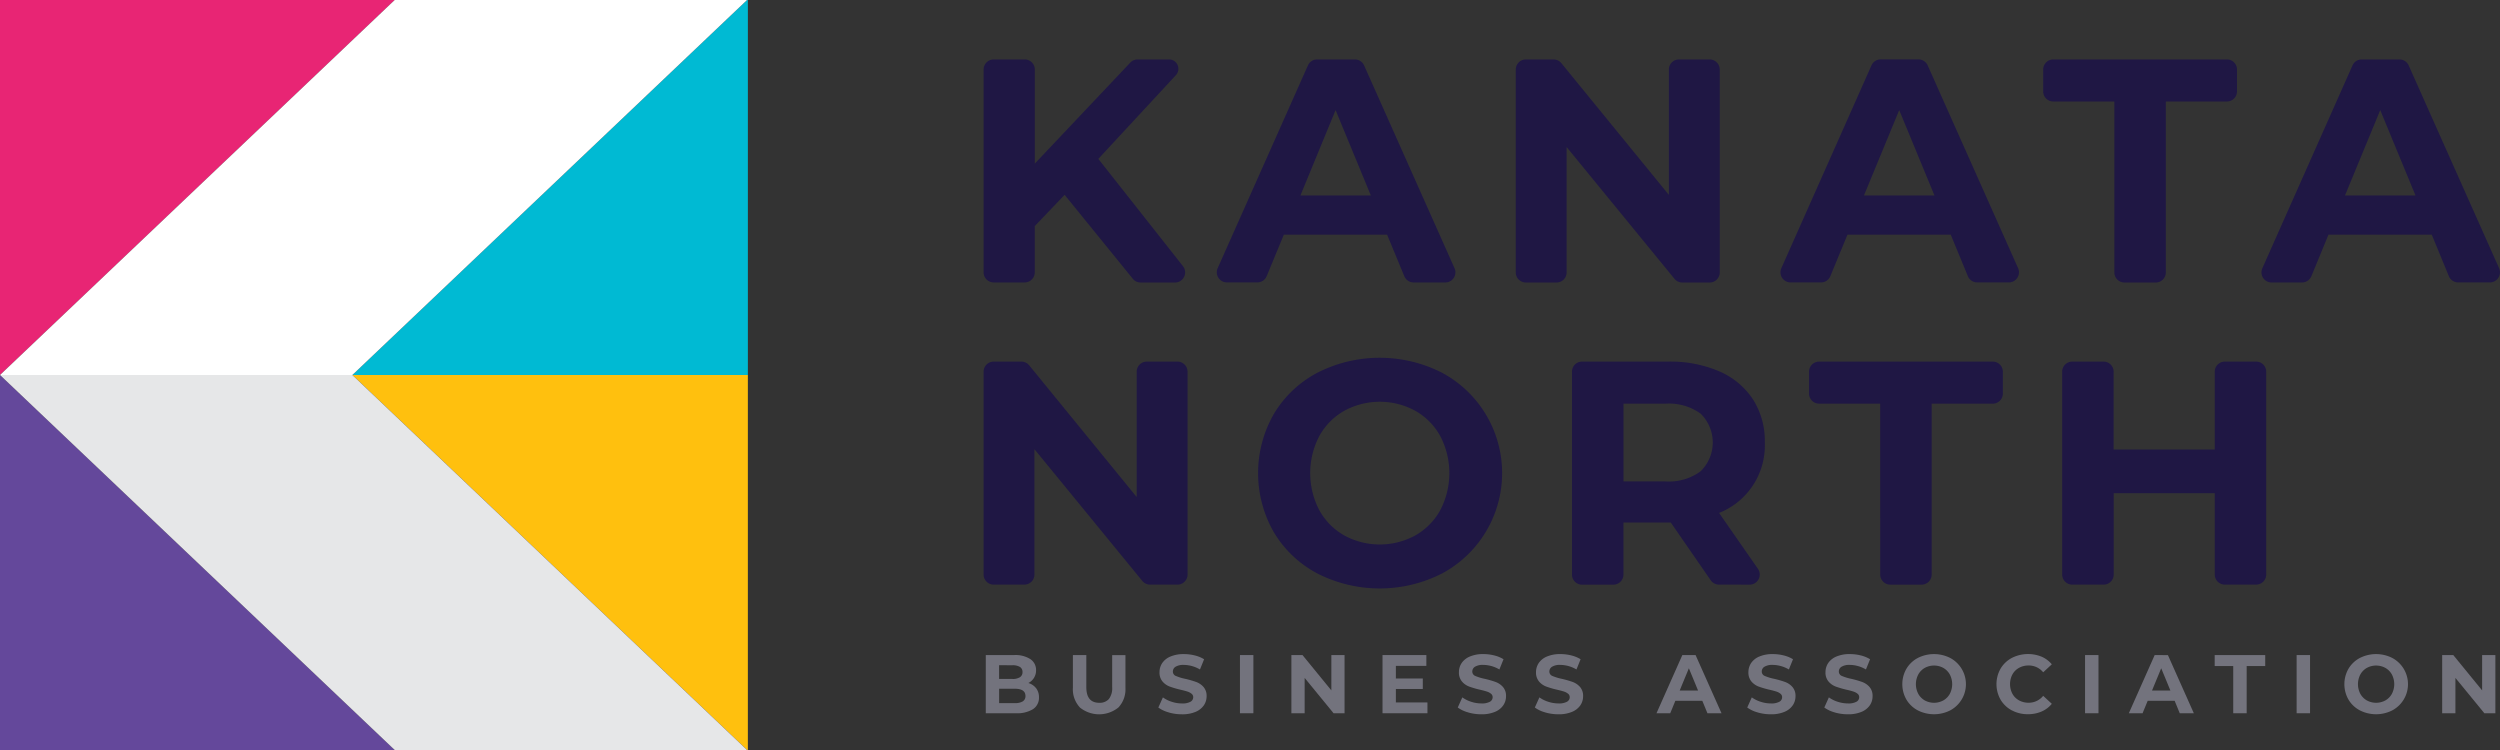 <svg id="logo-colour" xmlns="http://www.w3.org/2000/svg" width="200" height="60.001" viewBox="0 0 200 60.001">
  <rect x="0" y="0" width="200" height="60.001" fill="#333333" stroke="none"/>
  <path id="Path_8081" data-name="Path 8081" d="M206.527,70.534V86.76a.807.807,0,0,1-.805.808h-2.194a.805.805,0,0,1-.623-.295l-8.629-10.539V86.76a.807.807,0,0,1-.806.808h-2.455a.807.807,0,0,1-.806-.808V70.534a.807.807,0,0,1,.806-.808h2.219a.806.806,0,0,1,.623.3l8.6,10.536V70.534a.807.807,0,0,1,.806-.808h2.456a.807.807,0,0,1,.805.808" transform="translate(-111.521 -40.798)" fill="#1f1744"/>
  <path id="Path_8082" data-name="Path 8082" d="M248.034,86.243a8.877,8.877,0,0,1-3.482-3.3,9.513,9.513,0,0,1,0-9.457,8.862,8.862,0,0,1,3.482-3.3,10.979,10.979,0,0,1,9.976,0,9.11,9.11,0,0,1,0,16.058,10.979,10.979,0,0,1-9.976,0m7.841-3.046a5.211,5.211,0,0,0,1.995-2.026,6.4,6.4,0,0,0,0-5.913,5.2,5.2,0,0,0-1.995-2.026,5.942,5.942,0,0,0-5.694,0,5.191,5.191,0,0,0-1.995,2.026,6.4,6.4,0,0,0,0,5.913,5.205,5.205,0,0,0,1.995,2.026,5.942,5.942,0,0,0,5.694,0" transform="translate(-142.646 -40.366)" fill="#1f1744"/>
  <path id="Path_8083" data-name="Path 8083" d="M315.756,87.567a.805.805,0,0,1-.662-.348L311.9,82.6h-3.787v4.163a.807.807,0,0,1-.806.808H304.8a.807.807,0,0,1-.805-.808V70.533a.807.807,0,0,1,.805-.808h6.9a9.883,9.883,0,0,1,4.1.789,6.1,6.1,0,0,1,2.682,2.244,6.186,6.186,0,0,1,.94,3.441,5.81,5.81,0,0,1-3.659,5.633l3.107,4.466a.808.808,0,0,1-.661,1.27Zm-1.464-13.675a4.321,4.321,0,0,0-2.821-.8h-3.355v6.219h3.355a4.27,4.27,0,0,0,2.821-.817,3.221,3.221,0,0,0,0-4.6" transform="translate(-178.237 -40.797)" fill="#1f1744"/>
  <path id="Path_8084" data-name="Path 8084" d="M355.526,73.09h-4.887a.807.807,0,0,1-.806-.808V70.533a.807.807,0,0,1,.806-.808h13.893a.807.807,0,0,1,.806.808v1.749a.807.807,0,0,1-.806.808h-4.888V86.76a.807.807,0,0,1-.806.808h-2.506a.807.807,0,0,1-.805-.808Z" transform="translate(-205.11 -40.797)" fill="#1f1744"/>
  <path id="Path_8085" data-name="Path 8085" d="M415.117,70.534V86.76a.806.806,0,0,1-.805.808h-2.506A.807.807,0,0,1,411,86.76V80.252h-8.083V86.76a.806.806,0,0,1-.805.808H399.6a.807.807,0,0,1-.806-.808V70.534a.807.807,0,0,1,.806-.808h2.506a.806.806,0,0,1,.805.808V76.76H411V70.534a.807.807,0,0,1,.806-.808h2.506a.806.806,0,0,1,.805.808" transform="translate(-233.82 -40.798)" fill="#1f1744"/>
  <path id="Path_8086" data-name="Path 8086" d="M196.692,22.293l-2.389,2.5v3.7a.807.807,0,0,1-.806.808h-2.481a.807.807,0,0,1-.805-.808V12.269a.807.807,0,0,1,.805-.808H193.5a.807.807,0,0,1,.806.808v7.526l7.64-8.082a.8.8,0,0,1,.585-.252h2.518a.748.748,0,0,1,.546,1.256l-6.207,6.7,6.77,8.581a.808.808,0,0,1-.632,1.309h-2.756a.8.8,0,0,1-.625-.3Z" transform="translate(-111.522 -6.706)" fill="#1f1744"/>
  <path id="Path_8087" data-name="Path 8087" d="M248.934,25.48h-8.261L239.3,28.8a.806.806,0,0,1-.745.5h-2.44a.808.808,0,0,1-.736-1.137L242.6,11.941a.8.8,0,0,1,.736-.479h3.022a.805.805,0,0,1,.736.478l7.235,16.226a.808.808,0,0,1-.736,1.138h-2.539a.805.805,0,0,1-.744-.5Zm-1.3-3.134-2.821-6.831L242,22.346Z" transform="translate(-137.966 -6.707)" fill="#1f1744"/>
  <path id="Path_8088" data-name="Path 8088" d="M309.44,12.27V28.5a.807.807,0,0,1-.805.808h-2.194a.805.805,0,0,1-.623-.295L297.189,18.47V28.5a.807.807,0,0,1-.806.808h-2.455a.807.807,0,0,1-.806-.808V12.27a.807.807,0,0,1,.806-.808h2.219a.8.8,0,0,1,.623.3l8.6,10.536V12.27a.807.807,0,0,1,.806-.808h2.456a.807.807,0,0,1,.805.808" transform="translate(-171.86 -6.707)" fill="#1f1744"/>
  <path id="Path_8089" data-name="Path 8089" d="M357.93,25.48h-8.261L348.3,28.8a.806.806,0,0,1-.745.5h-2.44a.808.808,0,0,1-.736-1.137l7.212-16.226a.8.8,0,0,1,.736-.479h3.022a.805.805,0,0,1,.736.478l7.235,16.226a.808.808,0,0,1-.736,1.138h-2.539a.805.805,0,0,1-.744-.5Zm-1.3-3.134-2.821-6.831-2.821,6.831Z" transform="translate(-201.872 -6.707)" fill="#1f1744"/>
  <path id="Path_8090" data-name="Path 8090" d="M400.808,14.826h-4.887a.807.807,0,0,1-.806-.808V12.269a.807.807,0,0,1,.806-.808h13.893a.807.807,0,0,1,.806.808v1.749a.807.807,0,0,1-.806.808h-4.888V28.5a.807.807,0,0,1-.806.808h-2.506a.807.807,0,0,1-.805-.808Z" transform="translate(-231.66 -6.706)" fill="#1f1744"/>
  <path id="Path_8091" data-name="Path 8091" d="M450.95,25.48h-8.261l-1.37,3.325a.806.806,0,0,1-.745.5h-2.44a.808.808,0,0,1-.736-1.137l7.212-16.226a.8.8,0,0,1,.736-.479h3.022a.805.805,0,0,1,.736.478l7.235,16.226A.808.808,0,0,1,455.6,29.3h-2.539a.805.805,0,0,1-.744-.5Zm-1.3-3.134-2.821-6.831-2.821,6.831Z" transform="translate(-256.41 -6.707)" fill="#1f1744"/>
  <path id="Path_8092" data-name="Path 8092" d="M194.662,128.972a1.166,1.166,0,0,1,.225.728,1.077,1.077,0,0,1-.474.941,2.421,2.421,0,0,1-1.382.329h-2.4v-4.654H192.9a2.218,2.218,0,0,1,1.3.326,1.033,1.033,0,0,1,.454.885,1.118,1.118,0,0,1-.616,1.024,1.224,1.224,0,0,1,.623.422m-2.964-1.845v1.1h1.067a1.073,1.073,0,0,0,.6-.14.466.466,0,0,0,.206-.412.458.458,0,0,0-.206-.409,1.1,1.1,0,0,0-.6-.136Zm1.893,2.892a.479.479,0,0,0,.216-.432q0-.578-.856-.578H191.7v1.15h1.253a1.186,1.186,0,0,0,.64-.14" transform="translate(-111.769 -73.911)" fill="#73737d"/>
  <path id="Path_8093" data-name="Path 8093" d="M208.03,130.5a2.129,2.129,0,0,1-.553-1.576v-2.606h1.074v2.566q0,1.25,1.034,1.25a.969.969,0,0,0,.769-.3,1.414,1.414,0,0,0,.265-.948v-2.566h1.061v2.606a2.129,2.129,0,0,1-.554,1.576,2.447,2.447,0,0,1-3.1,0" transform="translate(-121.645 -73.911)" fill="#73737d"/>
  <path id="Path_8094" data-name="Path 8094" d="M224.825,130.788A2.5,2.5,0,0,1,224,130.4l.365-.812a2.469,2.469,0,0,0,.709.353,2.651,2.651,0,0,0,.822.133,1.312,1.312,0,0,0,.676-.136.412.412,0,0,0,.219-.362.347.347,0,0,0-.129-.276.973.973,0,0,0-.331-.176q-.2-.067-.547-.146a7.469,7.469,0,0,1-.868-.253,1.413,1.413,0,0,1-.58-.405,1.1,1.1,0,0,1-.242-.745,1.3,1.3,0,0,1,.219-.735,1.47,1.47,0,0,1,.66-.521,2.682,2.682,0,0,1,1.077-.193,3.556,3.556,0,0,1,.868.107,2.557,2.557,0,0,1,.743.306l-.331.818a2.586,2.586,0,0,0-1.286-.366,1.2,1.2,0,0,0-.666.146.446.446,0,0,0-.216.385.376.376,0,0,0,.249.356,3.842,3.842,0,0,0,.759.23,7.544,7.544,0,0,1,.869.253,1.434,1.434,0,0,1,.58.4,1.071,1.071,0,0,1,.242.738,1.275,1.275,0,0,1-.222.728,1.5,1.5,0,0,1-.666.522,2.719,2.719,0,0,1-1.081.193,3.793,3.793,0,0,1-1.064-.149" transform="translate(-131.333 -73.798)" fill="#73737d"/>
  <rect id="Rectangle_229" data-name="Rectangle 229" width="1.074" height="4.654" transform="translate(99.197 52.405)" fill="#73737d"/>
  <path id="Path_8095" data-name="Path 8095" d="M253.978,126.316v4.654H253.1l-2.314-2.826v2.826h-1.061v-4.654h.889l2.308,2.826v-2.826Z" transform="translate(-146.414 -73.911)" fill="#73737d"/>
  <path id="Path_8096" data-name="Path 8096" d="M270.945,130.106v.864h-3.594v-4.654h3.508v.864h-2.44v1.011h2.155v.838h-2.155v1.077Z" transform="translate(-156.75 -73.911)" fill="#73737d"/>
  <path id="Path_8097" data-name="Path 8097" d="M282.729,130.788a2.5,2.5,0,0,1-.826-.389l.365-.812a2.469,2.469,0,0,0,.709.353,2.651,2.651,0,0,0,.822.133,1.312,1.312,0,0,0,.676-.136.412.412,0,0,0,.219-.362.347.347,0,0,0-.129-.276.973.973,0,0,0-.331-.176q-.2-.067-.547-.146a7.469,7.469,0,0,1-.868-.253,1.413,1.413,0,0,1-.58-.405,1.1,1.1,0,0,1-.242-.745,1.3,1.3,0,0,1,.219-.735,1.47,1.47,0,0,1,.66-.521,2.682,2.682,0,0,1,1.077-.193,3.556,3.556,0,0,1,.868.107,2.557,2.557,0,0,1,.743.306l-.331.818a2.586,2.586,0,0,0-1.286-.366,1.2,1.2,0,0,0-.666.146.446.446,0,0,0-.216.385.376.376,0,0,0,.249.356,3.842,3.842,0,0,0,.759.23,7.544,7.544,0,0,1,.869.253,1.434,1.434,0,0,1,.58.4,1.071,1.071,0,0,1,.242.738,1.275,1.275,0,0,1-.222.728,1.5,1.5,0,0,1-.666.522,2.719,2.719,0,0,1-1.081.193,3.793,3.793,0,0,1-1.064-.149" transform="translate(-165.282 -73.798)" fill="#73737d"/>
  <path id="Path_8098" data-name="Path 8098" d="M297.634,130.788a2.5,2.5,0,0,1-.826-.389l.365-.812a2.469,2.469,0,0,0,.709.353,2.651,2.651,0,0,0,.822.133,1.312,1.312,0,0,0,.676-.136.412.412,0,0,0,.219-.362.347.347,0,0,0-.129-.276.972.972,0,0,0-.331-.176q-.2-.067-.547-.146a7.471,7.471,0,0,1-.868-.253,1.413,1.413,0,0,1-.58-.405,1.1,1.1,0,0,1-.242-.745,1.3,1.3,0,0,1,.219-.735,1.47,1.47,0,0,1,.66-.521,2.682,2.682,0,0,1,1.077-.193,3.556,3.556,0,0,1,.868.107,2.557,2.557,0,0,1,.743.306l-.331.818a2.586,2.586,0,0,0-1.286-.366,1.2,1.2,0,0,0-.666.146.446.446,0,0,0-.216.385.376.376,0,0,0,.249.356,3.842,3.842,0,0,0,.759.23,7.544,7.544,0,0,1,.869.253,1.434,1.434,0,0,1,.58.4,1.071,1.071,0,0,1,.242.738,1.275,1.275,0,0,1-.222.728,1.5,1.5,0,0,1-.666.522,2.719,2.719,0,0,1-1.081.193,3.793,3.793,0,0,1-1.064-.149" transform="translate(-174.021 -73.798)" fill="#73737d"/>
  <path id="Path_8099" data-name="Path 8099" d="M324,129.973h-2.155l-.411,1h-1.1l2.068-4.654h1.061l2.075,4.654h-1.127Zm-.338-.818-.736-1.782-.736,1.782Z" transform="translate(-187.816 -73.911)" fill="#73737d"/>
  <path id="Path_8100" data-name="Path 8100" d="M338.71,130.788a2.5,2.5,0,0,1-.826-.389l.365-.812a2.469,2.469,0,0,0,.709.353,2.651,2.651,0,0,0,.822.133,1.312,1.312,0,0,0,.676-.136.412.412,0,0,0,.219-.362.347.347,0,0,0-.129-.276.973.973,0,0,0-.331-.176q-.2-.067-.547-.146a7.471,7.471,0,0,1-.868-.253,1.413,1.413,0,0,1-.58-.405,1.1,1.1,0,0,1-.242-.745,1.3,1.3,0,0,1,.219-.735,1.47,1.47,0,0,1,.66-.521,2.682,2.682,0,0,1,1.077-.193,3.556,3.556,0,0,1,.868.107,2.557,2.557,0,0,1,.743.306l-.331.818a2.586,2.586,0,0,0-1.286-.366,1.2,1.2,0,0,0-.666.146.446.446,0,0,0-.216.385.376.376,0,0,0,.249.356,3.842,3.842,0,0,0,.759.23,7.544,7.544,0,0,1,.869.253,1.434,1.434,0,0,1,.58.4,1.072,1.072,0,0,1,.242.738,1.276,1.276,0,0,1-.222.728,1.5,1.5,0,0,1-.666.522,2.719,2.719,0,0,1-1.081.193,3.793,3.793,0,0,1-1.064-.149" transform="translate(-198.105 -73.798)" fill="#73737d"/>
  <path id="Path_8101" data-name="Path 8101" d="M353.615,130.788a2.5,2.5,0,0,1-.826-.389l.365-.812a2.468,2.468,0,0,0,.709.353,2.651,2.651,0,0,0,.822.133,1.312,1.312,0,0,0,.676-.136.412.412,0,0,0,.219-.362.347.347,0,0,0-.129-.276.973.973,0,0,0-.331-.176q-.2-.067-.547-.146a7.467,7.467,0,0,1-.868-.253,1.413,1.413,0,0,1-.58-.405,1.1,1.1,0,0,1-.242-.745,1.3,1.3,0,0,1,.219-.735,1.47,1.47,0,0,1,.66-.521,2.682,2.682,0,0,1,1.077-.193,3.556,3.556,0,0,1,.868.107,2.557,2.557,0,0,1,.743.306l-.331.818a2.586,2.586,0,0,0-1.286-.366,1.2,1.2,0,0,0-.666.146.446.446,0,0,0-.216.385.376.376,0,0,0,.249.356,3.842,3.842,0,0,0,.759.23,7.544,7.544,0,0,1,.869.253,1.434,1.434,0,0,1,.58.4,1.071,1.071,0,0,1,.242.738,1.275,1.275,0,0,1-.222.728,1.5,1.5,0,0,1-.666.522,2.719,2.719,0,0,1-1.081.193,3.792,3.792,0,0,1-1.064-.149" transform="translate(-206.844 -73.798)" fill="#73737d"/>
  <path id="Path_8102" data-name="Path 8102" d="M369.107,130.625a2.317,2.317,0,0,1-.908-.861,2.482,2.482,0,0,1,0-2.466,2.318,2.318,0,0,1,.908-.862,2.866,2.866,0,0,1,2.6,0,2.377,2.377,0,0,1,0,4.189,2.866,2.866,0,0,1-2.6,0m2.045-.795a1.357,1.357,0,0,0,.52-.528,1.669,1.669,0,0,0,0-1.543,1.356,1.356,0,0,0-.52-.529,1.549,1.549,0,0,0-1.485,0,1.358,1.358,0,0,0-.52.529,1.668,1.668,0,0,0,0,1.543,1.36,1.36,0,0,0,.52.528,1.549,1.549,0,0,0,1.485,0" transform="translate(-215.686 -73.797)" fill="#73737d"/>
  <path id="Path_8103" data-name="Path 8103" d="M387.307,130.629a2.31,2.31,0,0,1-.9-.858,2.509,2.509,0,0,1,0-2.481,2.307,2.307,0,0,1,.9-.858,2.872,2.872,0,0,1,2.38-.1,2.188,2.188,0,0,1,.819.612l-.69.638a1.481,1.481,0,0,0-1.167-.545,1.545,1.545,0,0,0-.769.19,1.341,1.341,0,0,0-.527.528,1.669,1.669,0,0,0,0,1.543,1.344,1.344,0,0,0,.527.528,1.545,1.545,0,0,0,.769.19,1.474,1.474,0,0,0,1.167-.552l.69.638a2.146,2.146,0,0,1-.822.619,2.723,2.723,0,0,1-1.094.213,2.659,2.659,0,0,1-1.283-.309" transform="translate(-226.361 -73.798)" fill="#73737d"/>
  <rect id="Rectangle_230" data-name="Rectangle 230" width="1.074" height="4.654" transform="translate(166.804 52.405)" fill="#73737d"/>
  <path id="Path_8104" data-name="Path 8104" d="M415.338,129.973h-2.155l-.411,1h-1.1l2.068-4.654H414.8l2.075,4.654h-1.127Zm-.338-.818-.736-1.782-.736,1.782Z" transform="translate(-241.367 -73.911)" fill="#73737d"/>
  <path id="Path_8105" data-name="Path 8105" d="M429.761,127.194h-1.485v-.877h4.044v.877h-1.485v3.777h-1.074Z" transform="translate(-251.102 -73.911)" fill="#73737d"/>
  <rect id="Rectangle_231" data-name="Rectangle 231" width="1.074" height="4.654" transform="translate(183.73 52.405)" fill="#73737d"/>
  <path id="Path_8106" data-name="Path 8106" d="M454.594,130.625a2.317,2.317,0,0,1-.908-.861,2.482,2.482,0,0,1,0-2.466,2.318,2.318,0,0,1,.908-.862,2.866,2.866,0,0,1,2.6,0,2.377,2.377,0,0,1,0,4.189,2.866,2.866,0,0,1-2.6,0m2.045-.795a1.357,1.357,0,0,0,.52-.528,1.669,1.669,0,0,0,0-1.543,1.355,1.355,0,0,0-.52-.529,1.549,1.549,0,0,0-1.485,0,1.358,1.358,0,0,0-.52.529,1.669,1.669,0,0,0,0,1.543,1.36,1.36,0,0,0,.52.528,1.549,1.549,0,0,0,1.485,0" transform="translate(-265.808 -73.797)" fill="#73737d"/>
  <path id="Path_8107" data-name="Path 8107" d="M476.525,126.316v4.654h-.882l-2.314-2.826v2.826h-1.061v-4.654h.889l2.308,2.826v-2.826Z" transform="translate(-276.895 -73.911)" fill="#73737d"/>
  <path id="Path_8108" data-name="Path 8108" d="M0,102.311H31.577L0,72.311Z" transform="translate(0 -42.311)" fill="#64489b"/>
  <path id="Path_8109" data-name="Path 8109" d="M99.716,102.311h.064v-30H68.14Z" transform="translate(-39.951 -42.311)" fill="#ffc00e"/>
  <path id="Path_8110" data-name="Path 8110" d="M0,72.311l31.577,30H59.765l-31.577-30Z" transform="translate(0 -42.311)" fill="#e6e7e8"/>
  <path id="Path_8111" data-name="Path 8111" d="M0,0V30L31.577,0Z" transform="translate(0 0)" fill="#e82574"/>
  <path id="Path_8112" data-name="Path 8112" d="M99.716,0,68.14,30H99.781V0Z" transform="translate(-39.951 0)" fill="#00bad3"/>
  <path id="Path_8113" data-name="Path 8113" d="M59.765,0H31.576L0,30H28.189Z" transform="translate(0 0)" fill="#fff"/>
</svg>
